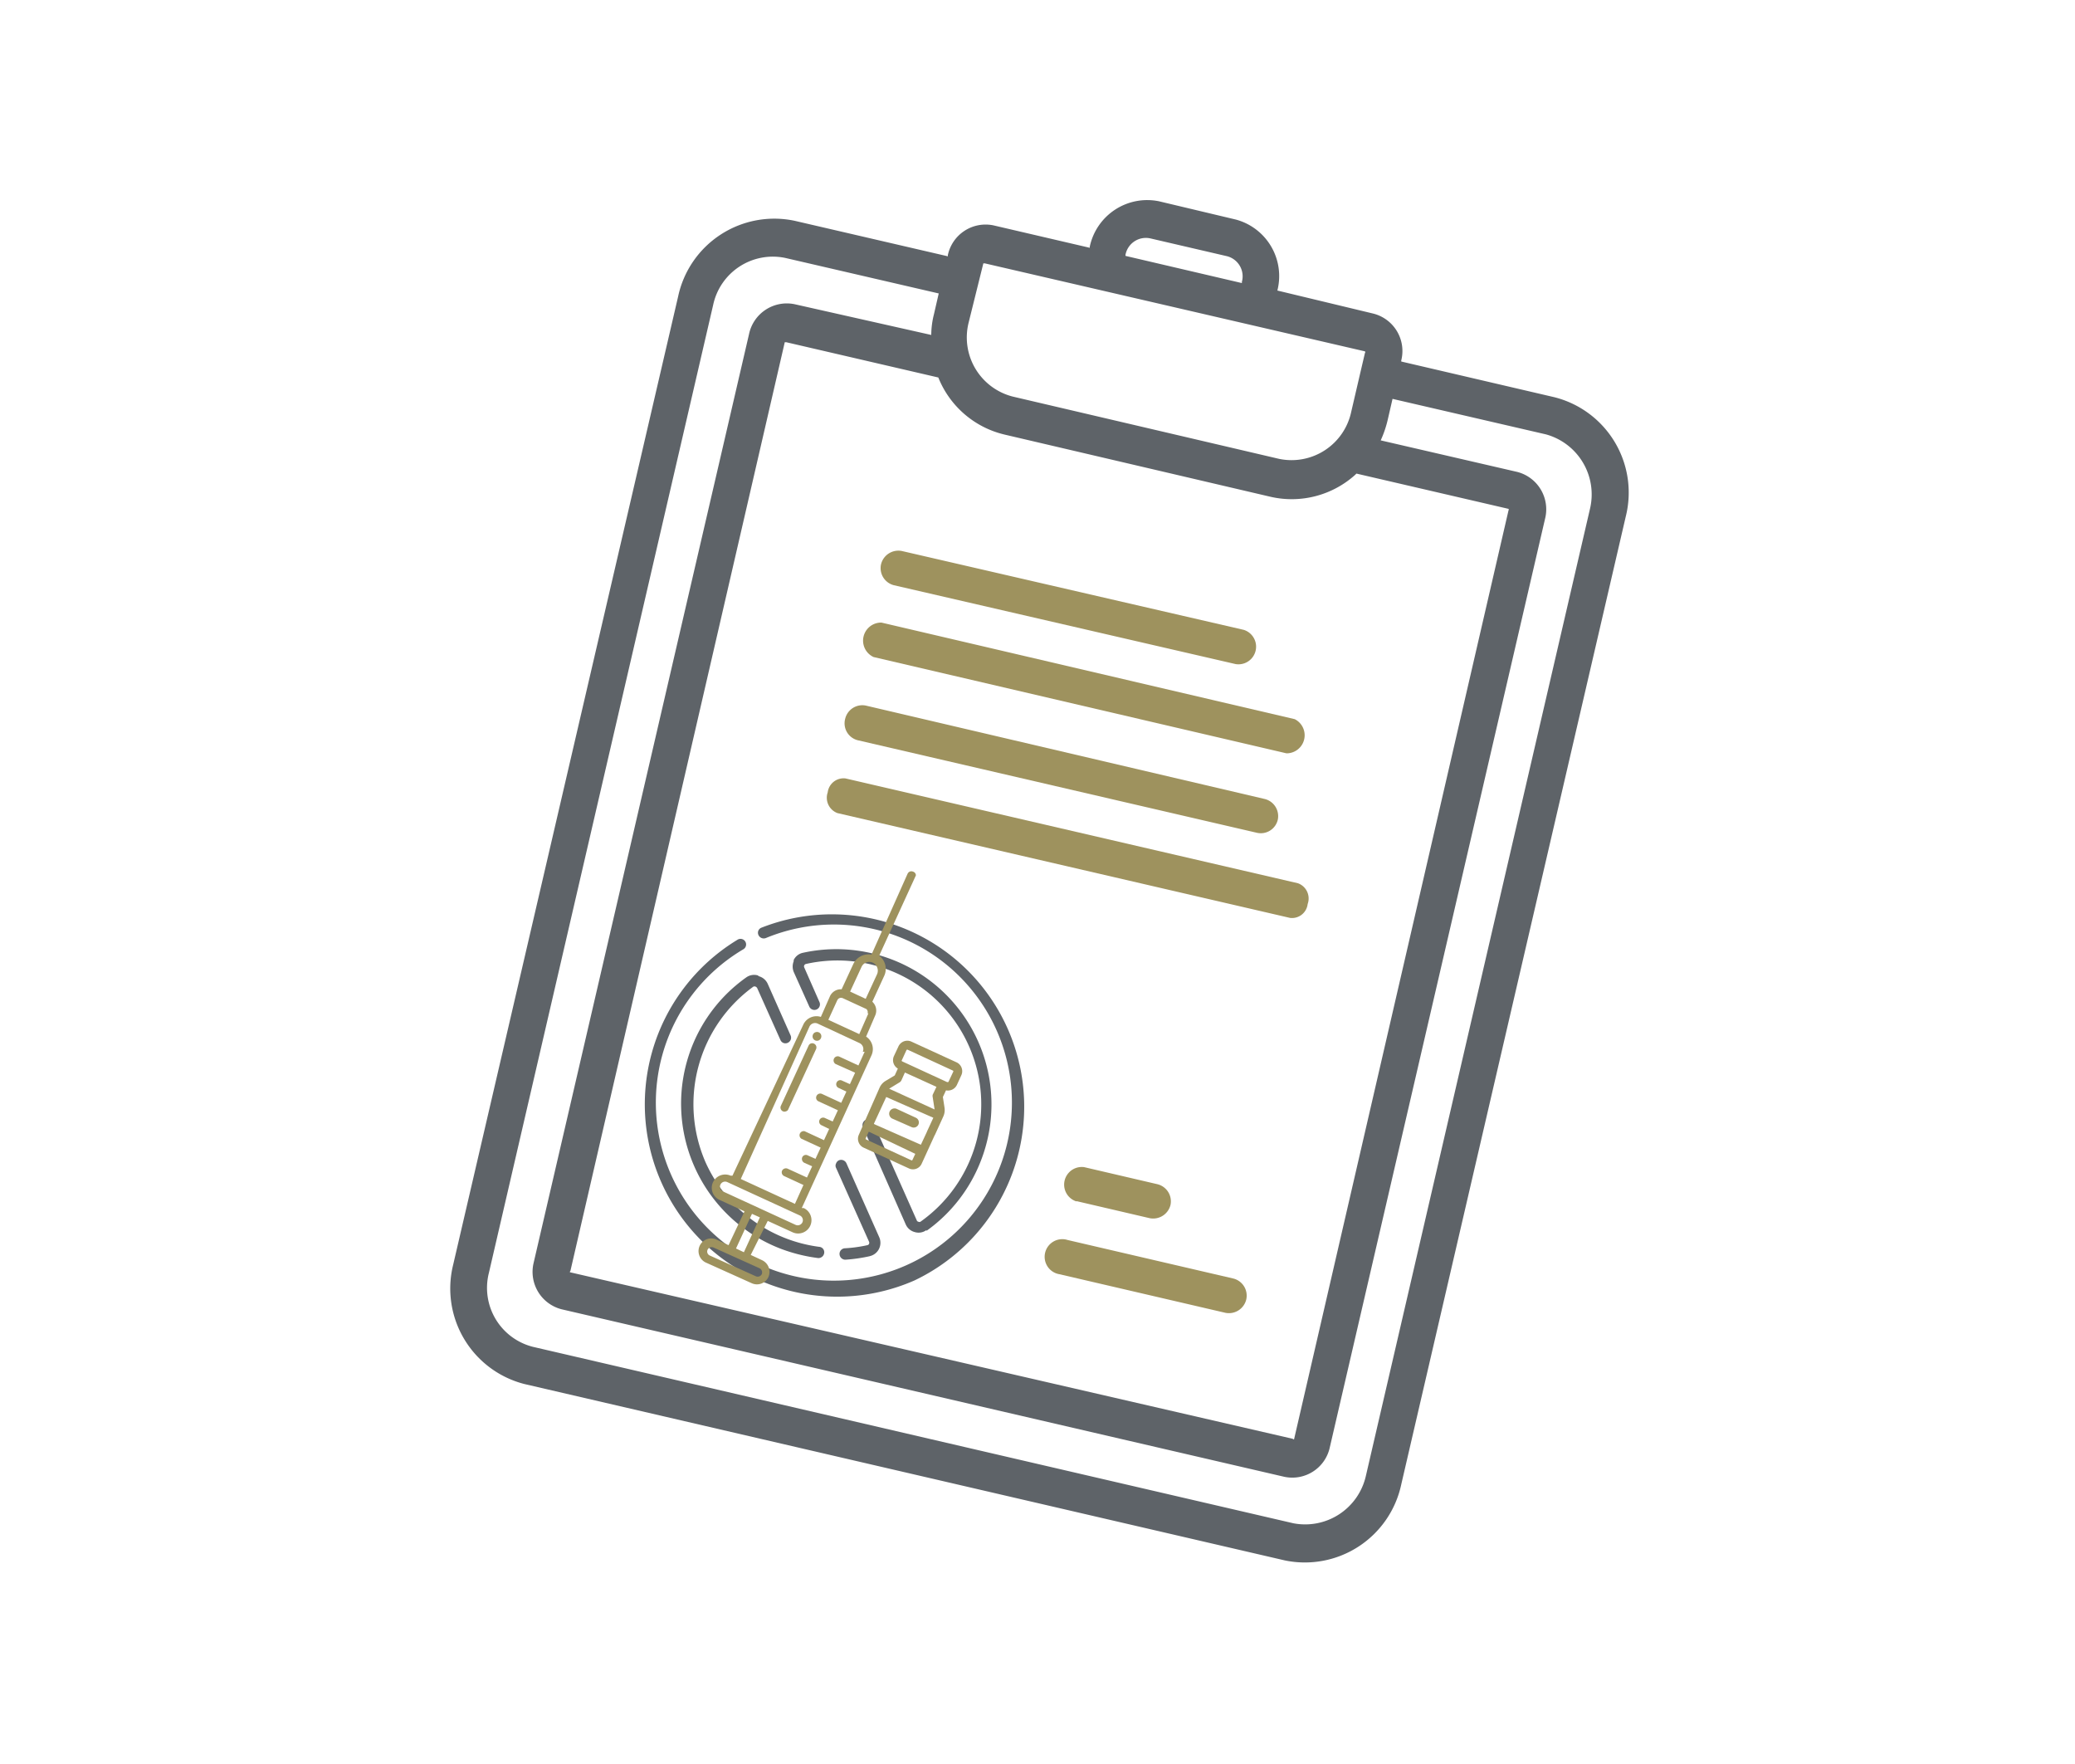 <svg id="Layer_1" data-name="Layer 1" xmlns="http://www.w3.org/2000/svg" viewBox="0 0 100 85"><defs><style>.cls-1{fill:#5e6368;}.cls-2{fill:#9e925e;}</style></defs><path class="cls-1" d="M74.91,19.14l-7.38-1.72v-.05a1.86,1.86,0,0,0-1.35-2.26L61.56,14V14a2.82,2.82,0,0,0-2-3.42L55.86,9.7a2.83,2.83,0,0,0-3.34,2.18v.06l-4.64-1.08a1.86,1.86,0,0,0-2.2,1.43l0,.06-7.38-1.71a4.74,4.74,0,0,0-5.62,3.65L21.84,60.94a4.75,4.75,0,0,0,3.43,5.75l36.65,8.5a4.75,4.75,0,0,0,5.61-3.66L78.35,24.89A4.74,4.74,0,0,0,74.91,19.14Zm-9.54,3.68,7.33,1.7a.06.06,0,0,1,0,.07L62.37,69.33s0,.06-.07,0L27.49,61.31s-.06,0,0-.07L37.82,16.49s0,0,.07,0l7.33,1.7h0a4.57,4.57,0,0,0,3.19,2.75l12.83,3a4.57,4.57,0,0,0,4.07-1.06ZM54.24,12.28a1,1,0,0,1,1.21-.79l3.66.85a1,1,0,0,1,.74,1.24v.06l-5.61-1.31Zm-6.85.41s0,0,.07,0l18.32,4.24a.06.06,0,0,1,0,.08l-.22.94h0l-.44,1.89a2.94,2.94,0,0,1-3.48,2.27l-12.83-3a2.94,2.94,0,0,1-2.13-3.56ZM65.82,71.14a3,3,0,0,1-3.49,2.26L25.69,64.9a2.93,2.93,0,0,1-2.13-3.56L34.37,14.69a2.94,2.94,0,0,1,3.48-2.26l7.39,1.71-.23,1a4.12,4.12,0,0,0-.13,1L38.3,14.66a1.86,1.86,0,0,0-2.2,1.43L25.72,60.84a1.86,1.86,0,0,0,1.35,2.25l34.82,8.07a1.85,1.85,0,0,0,2.2-1.43L74.46,25a1.86,1.86,0,0,0-1.34-2.26l-6.58-1.52a5.25,5.25,0,0,0,.34-1l.23-1,7.39,1.71a3,3,0,0,1,2.13,3.57Z"/><path class="cls-2" d="M43.08,28.2,59.55,32a.85.85,0,0,0,.39-1.65L43.46,26.55a.86.86,0,0,0-1,.64A.85.85,0,0,0,43.08,28.2Z"/><path class="cls-2" d="M62.38,34.65,42.48,30a.87.87,0,0,0-.38,1.66L62,36.3a.87.87,0,0,0,.39-1.65Z"/><path class="cls-2" d="M41.34,35.67l19.24,4.46a.84.84,0,0,0,1-.63.85.85,0,0,0-.63-1L41.73,34a.85.85,0,0,0-1,.64A.84.84,0,0,0,41.34,35.67Z"/><path class="cls-2" d="M62.55,42.56l-21.8-5.05a.77.77,0,0,0-.86.67.79.79,0,0,0,.47,1l21.81,5.05a.76.76,0,0,0,.85-.67A.78.78,0,0,0,62.55,42.56Z"/><path class="cls-2" d="M51.89,57.88l3.52.82a.86.86,0,0,0,1-.64.85.85,0,0,0-.64-1l-3.52-.82a.85.85,0,0,0-.38,1.65Z"/><path class="cls-2" d="M59.45,61.61l-8-1.86a.85.85,0,1,0-.39,1.65l8,1.86a.86.86,0,0,0,1-.64A.85.85,0,0,0,59.45,61.61Z"/><path class="cls-1" d="M44.65,59.31a7.44,7.44,0,0,0,2.63-3.4h0a7.48,7.48,0,0,0-8.58-10,.64.64,0,0,0-.45.35l0,.06a.69.69,0,0,0,0,.51L39,48.5a.27.27,0,0,0,.36.14.27.27,0,0,0,.13-.36l-.73-1.66a.12.12,0,0,1,.08-.17,6.93,6.93,0,0,1,5.52,12.42.1.1,0,0,1-.1,0,.1.1,0,0,1-.08-.07l-2.09-4.7a.27.27,0,0,0-.5.22L43.65,59a.65.65,0,0,0,.44.37.63.63,0,0,0,.56-.1Z"/><path class="cls-1" d="M36.52,47a.65.65,0,0,0-.56.1,7.44,7.44,0,0,0-2.64,3.4h0a7.49,7.49,0,0,0,4.3,9.67,7.91,7.91,0,0,0,1.8.45.28.28,0,0,0,.3-.24.26.26,0,0,0-.24-.3A7,7,0,0,1,34,56a7,7,0,0,1,2.31-8.46.14.14,0,0,1,.1,0,.17.17,0,0,1,.08.07l1.12,2.5a.26.26,0,0,0,.35.14.27.27,0,0,0,.14-.36L37,47.41a.66.66,0,0,0-.43-.37Z"/><path class="cls-1" d="M41.91,60.53a.66.66,0,0,0,.46-.92l-1.58-3.56a.28.28,0,0,0-.36-.14.27.27,0,0,0-.14.16.23.23,0,0,0,0,.2l1.59,3.56a.13.13,0,0,1,0,.11.11.11,0,0,1-.08.06,6.65,6.65,0,0,1-1.09.15.27.27,0,0,0-.25.29.28.28,0,0,0,.28.26,7.8,7.8,0,0,0,1.18-.17Z"/><path class="cls-1" d="M44.07,61.7a9.27,9.27,0,0,0-7.37-17,.26.26,0,0,0-.15.35.28.28,0,0,0,.36.15,8.58,8.58,0,1,1-1.1.55.27.27,0,1,0-.28-.46A9.27,9.27,0,0,0,44.07,61.7Z"/><path class="cls-2" d="M44,42a.2.2,0,0,0-.26.1h0L42,46a.81.81,0,0,0-.88.46l-.56,1.21A.58.58,0,0,0,40,48l-.44,1a.7.7,0,0,0-.85.38L35.3,56.65l-.09,0a.65.65,0,0,0-.85.32.64.64,0,0,0,.32.85h0l1.2.55L35.11,60l-.56-.26A.6.6,0,0,0,34,60.83l2.22,1a.61.61,0,0,0,.81-.29.62.62,0,0,0-.29-.81h0l-.56-.26L37,58.83l1.2.55a.64.64,0,1,0,.53-1.17h0l-.09,0L42,50.85a.72.72,0,0,0-.26-.9l.43-1a.58.58,0,0,0-.13-.68l.56-1.22a.8.8,0,0,0-.23-1l1.77-3.87A.19.19,0,0,0,44,42ZM36.6,61.11a.22.22,0,0,1,.11.29.22.22,0,0,1-.28.1l-2.22-1a.21.21,0,0,1-.11-.28.22.22,0,0,1,.28-.11Zm-.75-.77-.38-.18.77-1.67.38.17Zm2.82-1.44a.25.25,0,0,1-.33.12l-3.5-1.61a.25.25,0,0,1-.12-.33.25.25,0,0,1,.33-.12l3.5,1.61a.25.25,0,0,1,.12.33Zm3-8.22-.3.66-.93-.43a.2.2,0,0,0-.17.36l.94.42-.25.55-.38-.17a.19.19,0,0,0-.26.09.19.19,0,0,0,.09.26l.38.18-.25.54-.93-.43a.2.2,0,0,0-.26.1.19.19,0,0,0,.1.26l.93.43-.25.54-.38-.17a.19.19,0,1,0-.16.35l.37.18-.25.54-.93-.43a.2.2,0,0,0-.16.36l.93.43-.25.54-.38-.17a.19.19,0,0,0-.26.1.21.21,0,0,0,.1.26l.38.17-.25.54-.94-.43a.21.21,0,0,0-.26.1.2.2,0,0,0,.1.26l.93.43-.41.91-2.61-1.2L39,49.49a.3.3,0,0,1,.42-.16h0l2,.93a.32.32,0,0,1,.16.42Zm.18-1.85-.44,1-1.49-.69.43-.94a.2.2,0,0,1,.27-.1l1.13.52A.2.2,0,0,1,41.81,48.83Zm.42-1.89-.55,1.19-.75-.35.55-1.19a.41.41,0,0,1,.55-.2.43.43,0,0,1,.2.55Z"/><path class="cls-2" d="M39.44,50.14a.22.22,0,0,0,.13-.28.21.21,0,0,0-.27-.12.19.19,0,0,0-.12.11.21.21,0,0,0,.1.28A.22.22,0,0,0,39.44,50.14Z"/><path class="cls-2" d="M37.88,53.55a.16.16,0,0,0,.11-.1l1.34-2.9a.2.2,0,0,0-.1-.26.19.19,0,0,0-.26.09l-1.34,2.91a.2.2,0,0,0,.1.26.19.19,0,0,0,.15,0Z"/><path class="cls-2" d="M43.23,53.44l.91.42a.25.25,0,0,1,.12.33h0a.25.25,0,0,1-.33.12L43,53.9a.26.26,0,0,1-.13-.33h0A.26.26,0,0,1,43.23,53.44Z"/><path class="cls-2" d="M46.11,52.29l.22-.48a.47.47,0,0,0-.23-.62l-2.18-1a.47.47,0,0,0-.62.23l-.22.47a.47.47,0,0,0,.19.6l-.15.33-.45.27a.72.72,0,0,0-.28.32l-1,2.27a.47.47,0,0,0,.23.62l2.18,1a.46.46,0,0,0,.62-.23l.68-1.49-.37-.17-.35.75-2.27-1,.6-1.3,2.27,1-.3.65a.13.13,0,0,0,.06.17l.15.06a.13.13,0,0,0,.17-.06l.4-.88a.75.75,0,0,0,.06-.42l-.08-.52.15-.32A.48.48,0,0,0,46.11,52.29Zm-2,3.31-.14.3a.05.05,0,0,1-.07,0l-2.17-1a.06.06,0,0,1,0-.07l.14-.3Zm-1.26-3.14h0l.51-.31a.24.24,0,0,0,.08-.09l.17-.38,1.52.69-.18.38a.25.25,0,0,0,0,.12l.09.59v0Zm2.79-.32-2.17-1a.05.05,0,0,1,0-.07l.22-.48a.06.06,0,0,1,.07,0l2.17,1a.05.05,0,0,1,0,.07l-.22.47A.05.05,0,0,1,45.66,52.14Z"/></svg>